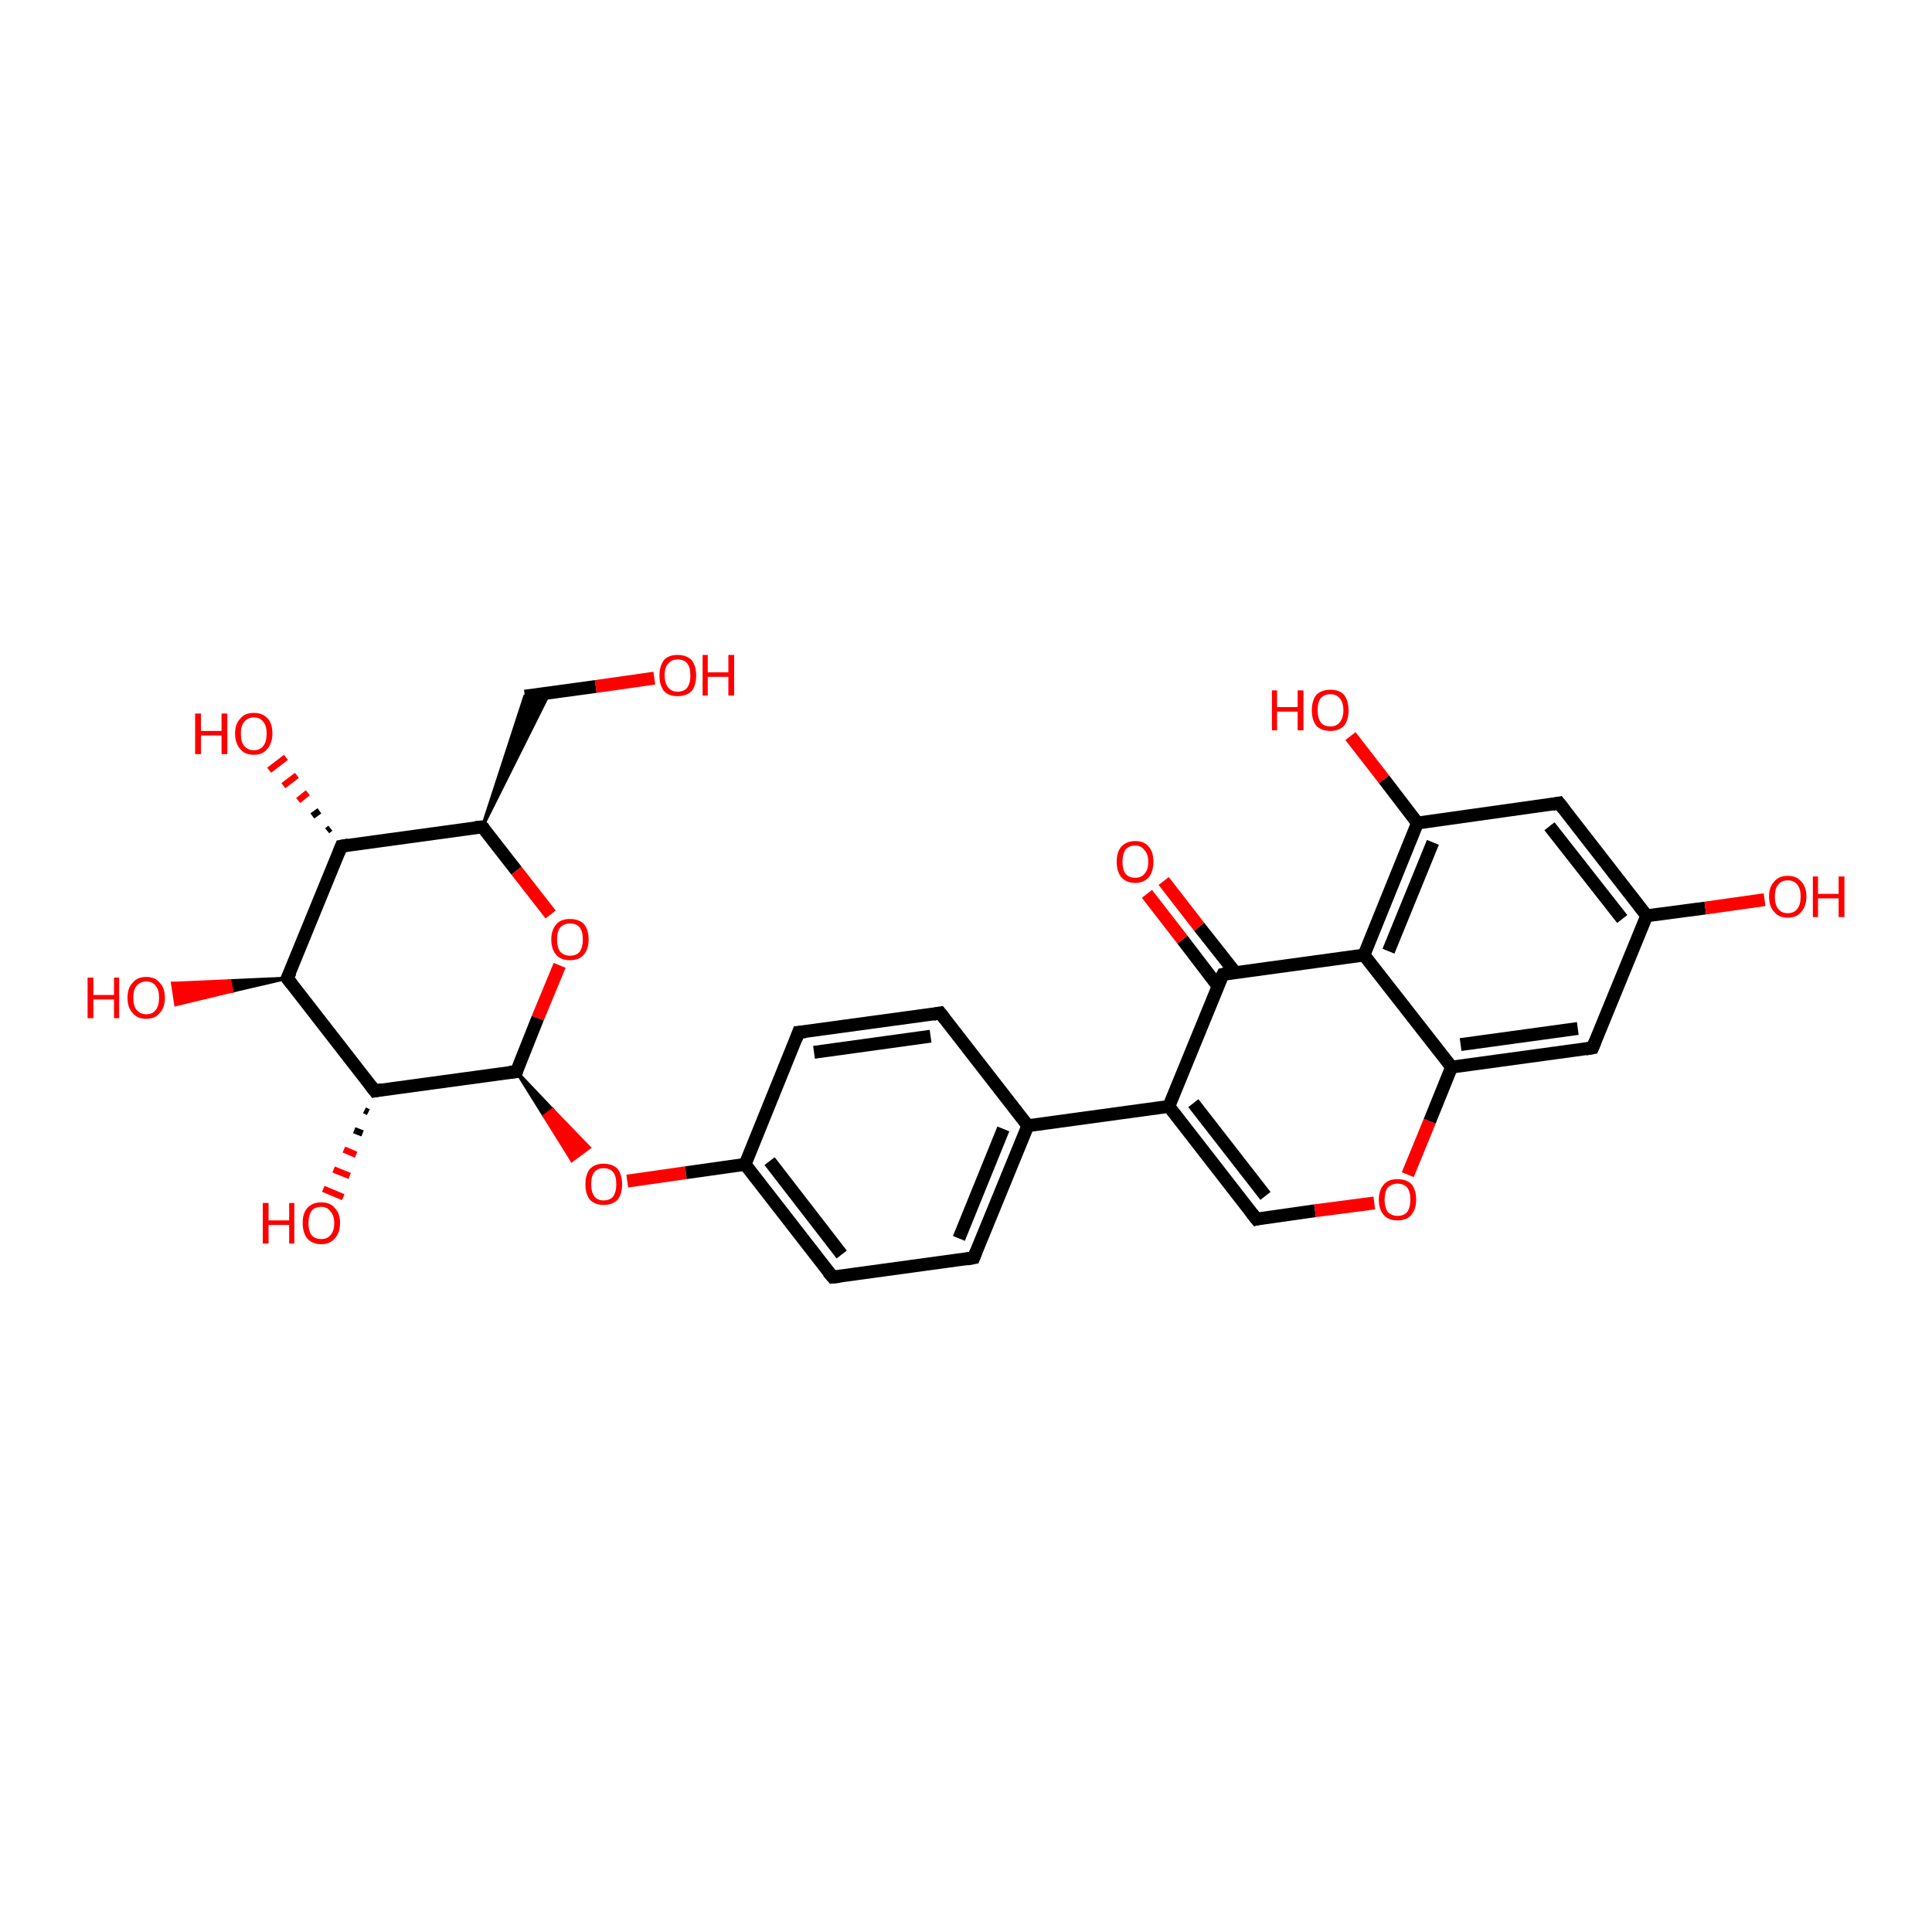 <?xml version='1.0' encoding='iso-8859-1'?>
<svg version='1.1' baseProfile='full'
              xmlns='http://www.w3.org/2000/svg'
                      xmlns:rdkit='http://www.rdkit.org/xml'
                      xmlns:xlink='http://www.w3.org/1999/xlink'
                  xml:space='preserve'
width='300px' height='300px' viewBox='0 0 300 300'>
<!-- END OF HEADER -->
<rect style='opacity:1.0;fill:#FFFFFF;stroke:none' width='300.0' height='300.0' x='0.0' y='0.0'> </rect>
<path class='bond-0 atom-0 atom-1' d='M 101.6,105.3 L 92.5,106.6' style='fill:none;fill-rule:evenodd;stroke:#FF0000;stroke-width:2.0px;stroke-linecap:butt;stroke-linejoin:miter;stroke-opacity:1' />
<path class='bond-0 atom-0 atom-1' d='M 92.5,106.6 L 81.5,108.1' style='fill:none;fill-rule:evenodd;stroke:#000000;stroke-width:2.0px;stroke-linecap:butt;stroke-linejoin:miter;stroke-opacity:1' />
<path class='bond-1 atom-2 atom-1' d='M 74.9,128.4 L 81.5,108.1 L 85.3,107.6 Z' style='fill:#000000;fill-rule:evenodd;fill-opacity:1;stroke:#000000;stroke-width:0.5px;stroke-linecap:butt;stroke-linejoin:miter;stroke-opacity:1;' />
<path class='bond-2 atom-2 atom-3' d='M 74.9,128.4 L 80.2,135.2' style='fill:none;fill-rule:evenodd;stroke:#000000;stroke-width:2.0px;stroke-linecap:butt;stroke-linejoin:miter;stroke-opacity:1' />
<path class='bond-2 atom-2 atom-3' d='M 80.2,135.2 L 85.5,142.0' style='fill:none;fill-rule:evenodd;stroke:#FF0000;stroke-width:2.0px;stroke-linecap:butt;stroke-linejoin:miter;stroke-opacity:1' />
<path class='bond-3 atom-3 atom-4' d='M 86.9,149.9 L 83.5,158.1' style='fill:none;fill-rule:evenodd;stroke:#FF0000;stroke-width:2.0px;stroke-linecap:butt;stroke-linejoin:miter;stroke-opacity:1' />
<path class='bond-3 atom-3 atom-4' d='M 83.5,158.1 L 80.2,166.4' style='fill:none;fill-rule:evenodd;stroke:#000000;stroke-width:2.0px;stroke-linecap:butt;stroke-linejoin:miter;stroke-opacity:1' />
<path class='bond-4 atom-4 atom-5' d='M 80.2,166.4 L 85.8,172.3 L 84.5,173.3 Z' style='fill:#000000;fill-rule:evenodd;fill-opacity:1;stroke:#000000;stroke-width:0.5px;stroke-linecap:butt;stroke-linejoin:miter;stroke-opacity:1;' />
<path class='bond-4 atom-4 atom-5' d='M 85.8,172.3 L 88.8,180.2 L 91.5,178.2 Z' style='fill:#FF0000;fill-rule:evenodd;fill-opacity:1;stroke:#FF0000;stroke-width:0.5px;stroke-linecap:butt;stroke-linejoin:miter;stroke-opacity:1;' />
<path class='bond-4 atom-4 atom-5' d='M 85.8,172.3 L 84.5,173.3 L 88.8,180.2 Z' style='fill:#FF0000;fill-rule:evenodd;fill-opacity:1;stroke:#FF0000;stroke-width:0.5px;stroke-linecap:butt;stroke-linejoin:miter;stroke-opacity:1;' />
<path class='bond-5 atom-5 atom-6' d='M 97.4,183.4 L 106.5,182.1' style='fill:none;fill-rule:evenodd;stroke:#FF0000;stroke-width:2.0px;stroke-linecap:butt;stroke-linejoin:miter;stroke-opacity:1' />
<path class='bond-5 atom-5 atom-6' d='M 106.5,182.1 L 115.7,180.8' style='fill:none;fill-rule:evenodd;stroke:#000000;stroke-width:2.0px;stroke-linecap:butt;stroke-linejoin:miter;stroke-opacity:1' />
<path class='bond-6 atom-6 atom-7' d='M 115.7,180.8 L 129.3,198.3' style='fill:none;fill-rule:evenodd;stroke:#000000;stroke-width:2.0px;stroke-linecap:butt;stroke-linejoin:miter;stroke-opacity:1' />
<path class='bond-6 atom-6 atom-7' d='M 119.5,180.3 L 130.7,194.8' style='fill:none;fill-rule:evenodd;stroke:#000000;stroke-width:2.0px;stroke-linecap:butt;stroke-linejoin:miter;stroke-opacity:1' />
<path class='bond-7 atom-7 atom-8' d='M 129.3,198.3 L 151.2,195.3' style='fill:none;fill-rule:evenodd;stroke:#000000;stroke-width:2.0px;stroke-linecap:butt;stroke-linejoin:miter;stroke-opacity:1' />
<path class='bond-8 atom-8 atom-9' d='M 151.2,195.3 L 159.6,174.8' style='fill:none;fill-rule:evenodd;stroke:#000000;stroke-width:2.0px;stroke-linecap:butt;stroke-linejoin:miter;stroke-opacity:1' />
<path class='bond-8 atom-8 atom-9' d='M 148.9,192.3 L 155.8,175.3' style='fill:none;fill-rule:evenodd;stroke:#000000;stroke-width:2.0px;stroke-linecap:butt;stroke-linejoin:miter;stroke-opacity:1' />
<path class='bond-9 atom-9 atom-10' d='M 159.6,174.8 L 146.0,157.3' style='fill:none;fill-rule:evenodd;stroke:#000000;stroke-width:2.0px;stroke-linecap:butt;stroke-linejoin:miter;stroke-opacity:1' />
<path class='bond-10 atom-10 atom-11' d='M 146.0,157.3 L 124.0,160.3' style='fill:none;fill-rule:evenodd;stroke:#000000;stroke-width:2.0px;stroke-linecap:butt;stroke-linejoin:miter;stroke-opacity:1' />
<path class='bond-10 atom-10 atom-11' d='M 144.5,160.9 L 126.4,163.4' style='fill:none;fill-rule:evenodd;stroke:#000000;stroke-width:2.0px;stroke-linecap:butt;stroke-linejoin:miter;stroke-opacity:1' />
<path class='bond-11 atom-9 atom-12' d='M 159.6,174.8 L 181.5,171.8' style='fill:none;fill-rule:evenodd;stroke:#000000;stroke-width:2.0px;stroke-linecap:butt;stroke-linejoin:miter;stroke-opacity:1' />
<path class='bond-12 atom-12 atom-13' d='M 181.5,171.8 L 195.1,189.3' style='fill:none;fill-rule:evenodd;stroke:#000000;stroke-width:2.0px;stroke-linecap:butt;stroke-linejoin:miter;stroke-opacity:1' />
<path class='bond-12 atom-12 atom-13' d='M 185.3,171.3 L 196.5,185.7' style='fill:none;fill-rule:evenodd;stroke:#000000;stroke-width:2.0px;stroke-linecap:butt;stroke-linejoin:miter;stroke-opacity:1' />
<path class='bond-13 atom-13 atom-14' d='M 195.1,189.3 L 204.2,188.0' style='fill:none;fill-rule:evenodd;stroke:#000000;stroke-width:2.0px;stroke-linecap:butt;stroke-linejoin:miter;stroke-opacity:1' />
<path class='bond-13 atom-13 atom-14' d='M 204.2,188.0 L 213.4,186.8' style='fill:none;fill-rule:evenodd;stroke:#FF0000;stroke-width:2.0px;stroke-linecap:butt;stroke-linejoin:miter;stroke-opacity:1' />
<path class='bond-14 atom-14 atom-15' d='M 218.6,182.4 L 222.0,174.1' style='fill:none;fill-rule:evenodd;stroke:#FF0000;stroke-width:2.0px;stroke-linecap:butt;stroke-linejoin:miter;stroke-opacity:1' />
<path class='bond-14 atom-14 atom-15' d='M 222.0,174.1 L 225.4,165.7' style='fill:none;fill-rule:evenodd;stroke:#000000;stroke-width:2.0px;stroke-linecap:butt;stroke-linejoin:miter;stroke-opacity:1' />
<path class='bond-15 atom-15 atom-16' d='M 225.4,165.7 L 247.3,162.7' style='fill:none;fill-rule:evenodd;stroke:#000000;stroke-width:2.0px;stroke-linecap:butt;stroke-linejoin:miter;stroke-opacity:1' />
<path class='bond-15 atom-15 atom-16' d='M 226.8,162.2 L 245.0,159.7' style='fill:none;fill-rule:evenodd;stroke:#000000;stroke-width:2.0px;stroke-linecap:butt;stroke-linejoin:miter;stroke-opacity:1' />
<path class='bond-16 atom-16 atom-17' d='M 247.3,162.7 L 255.7,142.2' style='fill:none;fill-rule:evenodd;stroke:#000000;stroke-width:2.0px;stroke-linecap:butt;stroke-linejoin:miter;stroke-opacity:1' />
<path class='bond-17 atom-17 atom-18' d='M 255.7,142.2 L 264.8,141.0' style='fill:none;fill-rule:evenodd;stroke:#000000;stroke-width:2.0px;stroke-linecap:butt;stroke-linejoin:miter;stroke-opacity:1' />
<path class='bond-17 atom-17 atom-18' d='M 264.8,141.0 L 274.0,139.7' style='fill:none;fill-rule:evenodd;stroke:#FF0000;stroke-width:2.0px;stroke-linecap:butt;stroke-linejoin:miter;stroke-opacity:1' />
<path class='bond-18 atom-17 atom-19' d='M 255.7,142.2 L 242.1,124.7' style='fill:none;fill-rule:evenodd;stroke:#000000;stroke-width:2.0px;stroke-linecap:butt;stroke-linejoin:miter;stroke-opacity:1' />
<path class='bond-18 atom-17 atom-19' d='M 251.9,142.7 L 240.6,128.3' style='fill:none;fill-rule:evenodd;stroke:#000000;stroke-width:2.0px;stroke-linecap:butt;stroke-linejoin:miter;stroke-opacity:1' />
<path class='bond-19 atom-19 atom-20' d='M 242.1,124.7 L 220.1,127.8' style='fill:none;fill-rule:evenodd;stroke:#000000;stroke-width:2.0px;stroke-linecap:butt;stroke-linejoin:miter;stroke-opacity:1' />
<path class='bond-20 atom-20 atom-21' d='M 220.1,127.8 L 214.9,121.0' style='fill:none;fill-rule:evenodd;stroke:#000000;stroke-width:2.0px;stroke-linecap:butt;stroke-linejoin:miter;stroke-opacity:1' />
<path class='bond-20 atom-20 atom-21' d='M 214.9,121.0 L 209.7,114.3' style='fill:none;fill-rule:evenodd;stroke:#FF0000;stroke-width:2.0px;stroke-linecap:butt;stroke-linejoin:miter;stroke-opacity:1' />
<path class='bond-21 atom-20 atom-22' d='M 220.1,127.8 L 211.8,148.3' style='fill:none;fill-rule:evenodd;stroke:#000000;stroke-width:2.0px;stroke-linecap:butt;stroke-linejoin:miter;stroke-opacity:1' />
<path class='bond-21 atom-20 atom-22' d='M 222.5,130.8 L 215.6,147.7' style='fill:none;fill-rule:evenodd;stroke:#000000;stroke-width:2.0px;stroke-linecap:butt;stroke-linejoin:miter;stroke-opacity:1' />
<path class='bond-22 atom-22 atom-23' d='M 211.8,148.3 L 189.9,151.3' style='fill:none;fill-rule:evenodd;stroke:#000000;stroke-width:2.0px;stroke-linecap:butt;stroke-linejoin:miter;stroke-opacity:1' />
<path class='bond-23 atom-23 atom-24' d='M 191.8,151.0 L 186.2,143.9' style='fill:none;fill-rule:evenodd;stroke:#000000;stroke-width:2.0px;stroke-linecap:butt;stroke-linejoin:miter;stroke-opacity:1' />
<path class='bond-23 atom-23 atom-24' d='M 186.2,143.9 L 180.7,136.8' style='fill:none;fill-rule:evenodd;stroke:#FF0000;stroke-width:2.0px;stroke-linecap:butt;stroke-linejoin:miter;stroke-opacity:1' />
<path class='bond-23 atom-23 atom-24' d='M 189.1,153.1 L 183.6,145.9' style='fill:none;fill-rule:evenodd;stroke:#000000;stroke-width:2.0px;stroke-linecap:butt;stroke-linejoin:miter;stroke-opacity:1' />
<path class='bond-23 atom-23 atom-24' d='M 183.6,145.9 L 178.1,138.8' style='fill:none;fill-rule:evenodd;stroke:#FF0000;stroke-width:2.0px;stroke-linecap:butt;stroke-linejoin:miter;stroke-opacity:1' />
<path class='bond-24 atom-4 atom-25' d='M 80.2,166.4 L 58.2,169.4' style='fill:none;fill-rule:evenodd;stroke:#000000;stroke-width:2.0px;stroke-linecap:butt;stroke-linejoin:miter;stroke-opacity:1' />
<path class='bond-25 atom-25 atom-26' d='M 57.2,172.7 L 56.6,172.4' style='fill:none;fill-rule:evenodd;stroke:#000000;stroke-width:1.0px;stroke-linecap:butt;stroke-linejoin:miter;stroke-opacity:1' />
<path class='bond-25 atom-25 atom-26' d='M 56.3,176.0 L 55.0,175.5' style='fill:none;fill-rule:evenodd;stroke:#000000;stroke-width:1.0px;stroke-linecap:butt;stroke-linejoin:miter;stroke-opacity:1' />
<path class='bond-25 atom-25 atom-26' d='M 55.3,179.3 L 53.4,178.5' style='fill:none;fill-rule:evenodd;stroke:#FF0000;stroke-width:1.0px;stroke-linecap:butt;stroke-linejoin:miter;stroke-opacity:1' />
<path class='bond-25 atom-25 atom-26' d='M 54.3,182.6 L 51.8,181.6' style='fill:none;fill-rule:evenodd;stroke:#FF0000;stroke-width:1.0px;stroke-linecap:butt;stroke-linejoin:miter;stroke-opacity:1' />
<path class='bond-25 atom-25 atom-26' d='M 53.3,185.9 L 50.2,184.6' style='fill:none;fill-rule:evenodd;stroke:#FF0000;stroke-width:1.0px;stroke-linecap:butt;stroke-linejoin:miter;stroke-opacity:1' />
<path class='bond-26 atom-25 atom-27' d='M 58.2,169.4 L 44.6,151.9' style='fill:none;fill-rule:evenodd;stroke:#000000;stroke-width:2.0px;stroke-linecap:butt;stroke-linejoin:miter;stroke-opacity:1' />
<path class='bond-27 atom-27 atom-28' d='M 44.6,151.9 L 36.0,153.9 L 35.7,152.3 Z' style='fill:#000000;fill-rule:evenodd;fill-opacity:1;stroke:#000000;stroke-width:0.5px;stroke-linecap:butt;stroke-linejoin:miter;stroke-opacity:1;' />
<path class='bond-27 atom-27 atom-28' d='M 36.0,153.9 L 26.8,152.7 L 27.3,156.0 Z' style='fill:#FF0000;fill-rule:evenodd;fill-opacity:1;stroke:#FF0000;stroke-width:0.5px;stroke-linecap:butt;stroke-linejoin:miter;stroke-opacity:1;' />
<path class='bond-27 atom-27 atom-28' d='M 36.0,153.9 L 35.7,152.3 L 26.8,152.7 Z' style='fill:#FF0000;fill-rule:evenodd;fill-opacity:1;stroke:#FF0000;stroke-width:0.5px;stroke-linecap:butt;stroke-linejoin:miter;stroke-opacity:1;' />
<path class='bond-28 atom-27 atom-29' d='M 44.6,151.9 L 53.0,131.4' style='fill:none;fill-rule:evenodd;stroke:#000000;stroke-width:2.0px;stroke-linecap:butt;stroke-linejoin:miter;stroke-opacity:1' />
<path class='bond-29 atom-29 atom-30' d='M 50.8,129.0 L 51.3,128.6' style='fill:none;fill-rule:evenodd;stroke:#000000;stroke-width:1.0px;stroke-linecap:butt;stroke-linejoin:miter;stroke-opacity:1' />
<path class='bond-29 atom-29 atom-30' d='M 48.5,126.7 L 49.6,125.9' style='fill:none;fill-rule:evenodd;stroke:#000000;stroke-width:1.0px;stroke-linecap:butt;stroke-linejoin:miter;stroke-opacity:1' />
<path class='bond-29 atom-29 atom-30' d='M 46.3,124.3 L 47.8,123.1' style='fill:none;fill-rule:evenodd;stroke:#FF0000;stroke-width:1.0px;stroke-linecap:butt;stroke-linejoin:miter;stroke-opacity:1' />
<path class='bond-29 atom-29 atom-30' d='M 44.0,122.0 L 46.1,120.4' style='fill:none;fill-rule:evenodd;stroke:#FF0000;stroke-width:1.0px;stroke-linecap:butt;stroke-linejoin:miter;stroke-opacity:1' />
<path class='bond-29 atom-29 atom-30' d='M 41.8,119.6 L 44.4,117.6' style='fill:none;fill-rule:evenodd;stroke:#FF0000;stroke-width:1.0px;stroke-linecap:butt;stroke-linejoin:miter;stroke-opacity:1' />
<path class='bond-30 atom-29 atom-2' d='M 53.0,131.4 L 74.9,128.4' style='fill:none;fill-rule:evenodd;stroke:#000000;stroke-width:2.0px;stroke-linecap:butt;stroke-linejoin:miter;stroke-opacity:1' />
<path class='bond-31 atom-11 atom-6' d='M 124.0,160.3 L 115.7,180.8' style='fill:none;fill-rule:evenodd;stroke:#000000;stroke-width:2.0px;stroke-linecap:butt;stroke-linejoin:miter;stroke-opacity:1' />
<path class='bond-32 atom-23 atom-12' d='M 189.9,151.3 L 181.5,171.8' style='fill:none;fill-rule:evenodd;stroke:#000000;stroke-width:2.0px;stroke-linecap:butt;stroke-linejoin:miter;stroke-opacity:1' />
<path class='bond-33 atom-22 atom-15' d='M 211.8,148.3 L 225.4,165.7' style='fill:none;fill-rule:evenodd;stroke:#000000;stroke-width:2.0px;stroke-linecap:butt;stroke-linejoin:miter;stroke-opacity:1' />
<path d='M 75.2,128.7 L 74.9,128.4 L 73.8,128.5' style='fill:none;stroke:#000000;stroke-width:2.0px;stroke-linecap:butt;stroke-linejoin:miter;stroke-opacity:1;' />
<path d='M 80.3,166.0 L 80.2,166.4 L 79.1,166.5' style='fill:none;stroke:#000000;stroke-width:2.0px;stroke-linecap:butt;stroke-linejoin:miter;stroke-opacity:1;' />
<path d='M 128.6,197.5 L 129.3,198.3 L 130.4,198.2' style='fill:none;stroke:#000000;stroke-width:2.0px;stroke-linecap:butt;stroke-linejoin:miter;stroke-opacity:1;' />
<path d='M 150.1,195.5 L 151.2,195.3 L 151.6,194.3' style='fill:none;stroke:#000000;stroke-width:2.0px;stroke-linecap:butt;stroke-linejoin:miter;stroke-opacity:1;' />
<path d='M 146.7,158.2 L 146.0,157.3 L 144.9,157.5' style='fill:none;stroke:#000000;stroke-width:2.0px;stroke-linecap:butt;stroke-linejoin:miter;stroke-opacity:1;' />
<path d='M 125.1,160.2 L 124.0,160.3 L 123.6,161.4' style='fill:none;stroke:#000000;stroke-width:2.0px;stroke-linecap:butt;stroke-linejoin:miter;stroke-opacity:1;' />
<path d='M 194.4,188.4 L 195.1,189.3 L 195.5,189.2' style='fill:none;stroke:#000000;stroke-width:2.0px;stroke-linecap:butt;stroke-linejoin:miter;stroke-opacity:1;' />
<path d='M 246.2,162.9 L 247.3,162.7 L 247.7,161.7' style='fill:none;stroke:#000000;stroke-width:2.0px;stroke-linecap:butt;stroke-linejoin:miter;stroke-opacity:1;' />
<path d='M 242.8,125.6 L 242.1,124.7 L 241.0,124.9' style='fill:none;stroke:#000000;stroke-width:2.0px;stroke-linecap:butt;stroke-linejoin:miter;stroke-opacity:1;' />
<path d='M 190.9,151.1 L 189.9,151.3 L 189.4,152.3' style='fill:none;stroke:#000000;stroke-width:2.0px;stroke-linecap:butt;stroke-linejoin:miter;stroke-opacity:1;' />
<path d='M 59.3,169.2 L 58.2,169.4 L 57.5,168.5' style='fill:none;stroke:#000000;stroke-width:2.0px;stroke-linecap:butt;stroke-linejoin:miter;stroke-opacity:1;' />
<path d='M 45.3,152.8 L 44.6,151.9 L 45.1,150.9' style='fill:none;stroke:#000000;stroke-width:2.0px;stroke-linecap:butt;stroke-linejoin:miter;stroke-opacity:1;' />
<path d='M 52.6,132.4 L 53.0,131.4 L 54.1,131.2' style='fill:none;stroke:#000000;stroke-width:2.0px;stroke-linecap:butt;stroke-linejoin:miter;stroke-opacity:1;' />
<path class='atom-0' d='M 102.4 104.9
Q 102.4 103.4, 103.1 102.5
Q 103.8 101.7, 105.2 101.7
Q 106.6 101.7, 107.4 102.5
Q 108.1 103.4, 108.1 104.9
Q 108.1 106.4, 107.4 107.3
Q 106.6 108.1, 105.2 108.1
Q 103.8 108.1, 103.1 107.3
Q 102.4 106.4, 102.4 104.9
M 105.2 107.4
Q 106.2 107.4, 106.7 106.8
Q 107.2 106.1, 107.2 104.9
Q 107.2 103.6, 106.7 103.0
Q 106.2 102.4, 105.2 102.4
Q 104.3 102.4, 103.8 103.0
Q 103.2 103.6, 103.2 104.9
Q 103.2 106.1, 103.8 106.8
Q 104.3 107.4, 105.2 107.4
' fill='#FF0000'/>
<path class='atom-0' d='M 109.1 101.7
L 109.9 101.7
L 109.9 104.4
L 113.1 104.4
L 113.1 101.7
L 114.0 101.7
L 114.0 108.0
L 113.1 108.0
L 113.1 105.1
L 109.9 105.1
L 109.9 108.0
L 109.1 108.0
L 109.1 101.7
' fill='#FF0000'/>
<path class='atom-3' d='M 85.6 145.9
Q 85.6 144.4, 86.4 143.5
Q 87.1 142.7, 88.5 142.7
Q 89.9 142.7, 90.7 143.5
Q 91.4 144.4, 91.4 145.9
Q 91.4 147.4, 90.6 148.3
Q 89.9 149.1, 88.5 149.1
Q 87.1 149.1, 86.4 148.3
Q 85.6 147.4, 85.6 145.9
M 88.5 148.4
Q 89.5 148.4, 90.0 147.8
Q 90.5 147.1, 90.5 145.9
Q 90.5 144.6, 90.0 144.0
Q 89.5 143.4, 88.5 143.4
Q 87.6 143.4, 87.0 144.0
Q 86.5 144.6, 86.5 145.9
Q 86.5 147.1, 87.0 147.8
Q 87.6 148.4, 88.5 148.4
' fill='#FF0000'/>
<path class='atom-5' d='M 90.9 183.9
Q 90.9 182.4, 91.6 181.5
Q 92.4 180.7, 93.7 180.7
Q 95.1 180.7, 95.9 181.5
Q 96.6 182.4, 96.6 183.9
Q 96.6 185.4, 95.9 186.3
Q 95.1 187.1, 93.7 187.1
Q 92.4 187.1, 91.6 186.3
Q 90.9 185.4, 90.9 183.9
M 93.7 186.4
Q 94.7 186.4, 95.2 185.8
Q 95.7 185.1, 95.7 183.9
Q 95.7 182.6, 95.2 182.0
Q 94.7 181.4, 93.7 181.4
Q 92.8 181.4, 92.3 182.0
Q 91.8 182.6, 91.8 183.9
Q 91.8 185.1, 92.3 185.8
Q 92.8 186.4, 93.7 186.4
' fill='#FF0000'/>
<path class='atom-14' d='M 214.1 186.3
Q 214.1 184.8, 214.9 183.9
Q 215.6 183.1, 217.0 183.1
Q 218.4 183.1, 219.2 183.9
Q 219.9 184.8, 219.9 186.3
Q 219.9 187.8, 219.1 188.7
Q 218.4 189.5, 217.0 189.5
Q 215.6 189.5, 214.9 188.7
Q 214.1 187.8, 214.1 186.3
M 217.0 188.8
Q 218.0 188.8, 218.5 188.2
Q 219.0 187.5, 219.0 186.3
Q 219.0 185.0, 218.5 184.4
Q 218.0 183.8, 217.0 183.8
Q 216.1 183.8, 215.5 184.4
Q 215.0 185.0, 215.0 186.3
Q 215.0 187.5, 215.5 188.2
Q 216.1 188.8, 217.0 188.8
' fill='#FF0000'/>
<path class='atom-18' d='M 274.7 139.2
Q 274.7 137.7, 275.5 136.9
Q 276.2 136.0, 277.6 136.0
Q 279.0 136.0, 279.7 136.9
Q 280.5 137.7, 280.5 139.2
Q 280.5 140.7, 279.7 141.6
Q 279.0 142.5, 277.6 142.5
Q 276.2 142.5, 275.5 141.6
Q 274.7 140.8, 274.7 139.2
M 277.6 141.8
Q 278.6 141.8, 279.1 141.1
Q 279.6 140.5, 279.6 139.2
Q 279.6 138.0, 279.1 137.4
Q 278.6 136.7, 277.6 136.7
Q 276.6 136.7, 276.1 137.4
Q 275.6 138.0, 275.6 139.2
Q 275.6 140.5, 276.1 141.1
Q 276.6 141.8, 277.6 141.8
' fill='#FF0000'/>
<path class='atom-18' d='M 281.5 136.1
L 282.3 136.1
L 282.3 138.8
L 285.5 138.8
L 285.5 136.1
L 286.4 136.1
L 286.4 142.4
L 285.5 142.4
L 285.5 139.5
L 282.3 139.5
L 282.3 142.4
L 281.5 142.4
L 281.5 136.1
' fill='#FF0000'/>
<path class='atom-21' d='M 197.5 107.2
L 198.3 107.2
L 198.3 109.8
L 201.5 109.8
L 201.5 107.2
L 202.4 107.2
L 202.4 113.4
L 201.5 113.4
L 201.5 110.5
L 198.3 110.5
L 198.3 113.4
L 197.5 113.4
L 197.5 107.2
' fill='#FF0000'/>
<path class='atom-21' d='M 203.7 110.3
Q 203.7 108.8, 204.4 107.9
Q 205.2 107.1, 206.6 107.1
Q 208.0 107.1, 208.7 107.9
Q 209.4 108.8, 209.4 110.3
Q 209.4 111.8, 208.7 112.7
Q 207.9 113.5, 206.6 113.5
Q 205.2 113.5, 204.4 112.7
Q 203.7 111.8, 203.7 110.3
M 206.6 112.8
Q 207.5 112.8, 208.0 112.2
Q 208.6 111.5, 208.6 110.3
Q 208.6 109.0, 208.0 108.4
Q 207.5 107.8, 206.6 107.8
Q 205.6 107.8, 205.1 108.4
Q 204.6 109.0, 204.6 110.3
Q 204.6 111.5, 205.1 112.2
Q 205.6 112.8, 206.6 112.8
' fill='#FF0000'/>
<path class='atom-24' d='M 173.4 133.8
Q 173.4 132.3, 174.1 131.5
Q 174.9 130.6, 176.3 130.6
Q 177.7 130.6, 178.4 131.5
Q 179.1 132.3, 179.1 133.8
Q 179.1 135.3, 178.4 136.2
Q 177.6 137.1, 176.3 137.1
Q 174.9 137.1, 174.1 136.2
Q 173.4 135.3, 173.4 133.8
M 176.3 136.3
Q 177.2 136.3, 177.7 135.7
Q 178.3 135.1, 178.3 133.8
Q 178.3 132.6, 177.7 132.0
Q 177.2 131.3, 176.3 131.3
Q 175.3 131.3, 174.8 131.9
Q 174.3 132.6, 174.3 133.8
Q 174.3 135.1, 174.8 135.7
Q 175.3 136.3, 176.3 136.3
' fill='#FF0000'/>
<path class='atom-26' d='M 40.8 186.8
L 41.7 186.8
L 41.7 189.5
L 44.9 189.5
L 44.9 186.8
L 45.7 186.8
L 45.7 193.1
L 44.9 193.1
L 44.9 190.2
L 41.7 190.2
L 41.7 193.1
L 40.8 193.1
L 40.8 186.8
' fill='#FF0000'/>
<path class='atom-26' d='M 47.0 189.9
Q 47.0 188.4, 47.7 187.6
Q 48.5 186.7, 49.9 186.7
Q 51.3 186.7, 52.0 187.6
Q 52.8 188.4, 52.8 189.9
Q 52.8 191.4, 52.0 192.3
Q 51.2 193.2, 49.9 193.2
Q 48.5 193.2, 47.7 192.3
Q 47.0 191.4, 47.0 189.9
M 49.9 192.4
Q 50.8 192.4, 51.3 191.8
Q 51.9 191.2, 51.9 189.9
Q 51.9 188.7, 51.3 188.1
Q 50.8 187.4, 49.9 187.4
Q 48.9 187.4, 48.4 188.0
Q 47.9 188.7, 47.9 189.9
Q 47.9 191.2, 48.4 191.8
Q 48.9 192.4, 49.9 192.4
' fill='#FF0000'/>
<path class='atom-28' d='M 13.6 151.8
L 14.5 151.8
L 14.5 154.5
L 17.7 154.5
L 17.7 151.8
L 18.5 151.8
L 18.5 158.1
L 17.7 158.1
L 17.7 155.2
L 14.5 155.2
L 14.5 158.1
L 13.6 158.1
L 13.6 151.8
' fill='#FF0000'/>
<path class='atom-28' d='M 19.8 154.9
Q 19.8 153.4, 20.6 152.6
Q 21.3 151.7, 22.7 151.7
Q 24.1 151.7, 24.8 152.6
Q 25.6 153.4, 25.6 154.9
Q 25.6 156.5, 24.8 157.3
Q 24.1 158.2, 22.7 158.2
Q 21.3 158.2, 20.6 157.3
Q 19.8 156.5, 19.8 154.9
M 22.7 157.5
Q 23.7 157.5, 24.2 156.8
Q 24.7 156.2, 24.7 154.9
Q 24.7 153.7, 24.2 153.1
Q 23.7 152.4, 22.7 152.4
Q 21.8 152.4, 21.2 153.1
Q 20.7 153.7, 20.7 154.9
Q 20.7 156.2, 21.2 156.8
Q 21.8 157.5, 22.7 157.5
' fill='#FF0000'/>
<path class='atom-30' d='M 30.3 110.8
L 31.2 110.8
L 31.2 113.5
L 34.4 113.5
L 34.4 110.8
L 35.3 110.8
L 35.3 117.1
L 34.4 117.1
L 34.4 114.2
L 31.2 114.2
L 31.2 117.1
L 30.3 117.1
L 30.3 110.8
' fill='#FF0000'/>
<path class='atom-30' d='M 36.5 113.9
Q 36.5 112.4, 37.3 111.6
Q 38.0 110.7, 39.4 110.7
Q 40.8 110.7, 41.6 111.6
Q 42.3 112.4, 42.3 113.9
Q 42.3 115.4, 41.5 116.3
Q 40.8 117.2, 39.4 117.2
Q 38.0 117.2, 37.3 116.3
Q 36.5 115.4, 36.5 113.9
M 39.4 116.5
Q 40.4 116.5, 40.9 115.8
Q 41.4 115.2, 41.4 113.9
Q 41.4 112.7, 40.9 112.1
Q 40.4 111.4, 39.4 111.4
Q 38.5 111.4, 37.9 112.1
Q 37.4 112.7, 37.4 113.9
Q 37.4 115.2, 37.9 115.8
Q 38.5 116.5, 39.4 116.5
' fill='#FF0000'/>
</svg>
